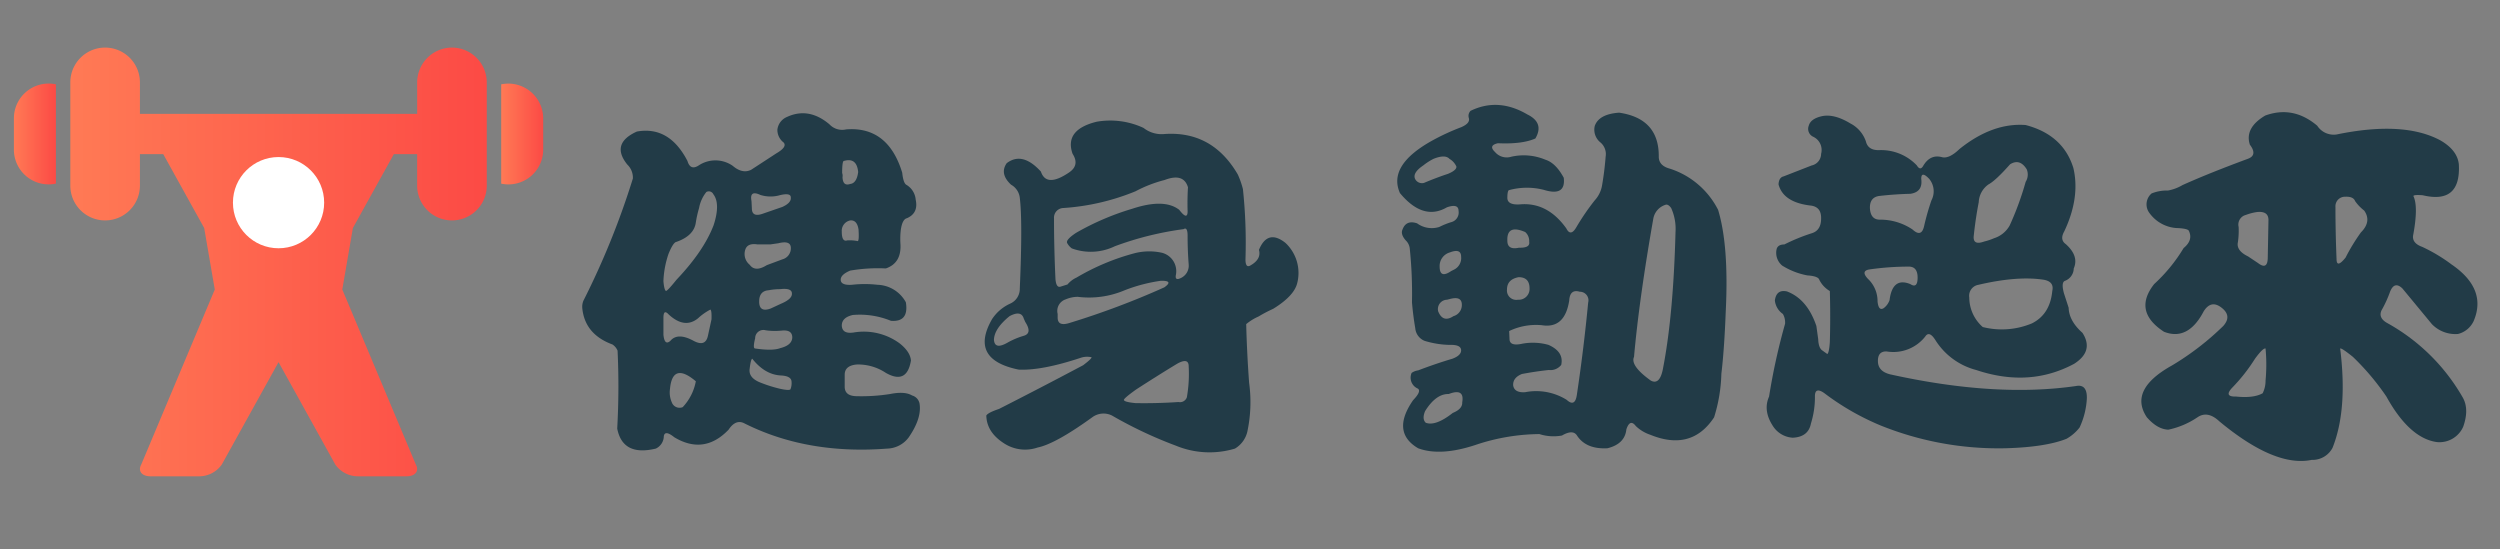 <svg xmlns="http://www.w3.org/2000/svg" xmlns:xlink="http://www.w3.org/1999/xlink" width="578" height="127" viewBox="0 0 578 127">
  <rect x="0" y="0" width="578" height="127" fill="#808080" stroke="none"/>
  <defs>
    <clipPath id="clip-path">
      <rect id="矩形_24019" data-name="矩形 24019" width="578" height="127" transform="translate(-13056 -12164)" fill="#fff" stroke="#707070" stroke-width="1" opacity="0.62"/>
    </clipPath>
    <linearGradient id="linear-gradient" y1="0.5" x2="1" y2="0.5" gradientUnits="objectBoundingBox">
      <stop offset="0" stop-color="#ff7a55"/>
      <stop offset="1" stop-color="#fc4a45"/>
    </linearGradient>
  </defs>
  <g id="蒙版组_939" data-name="蒙版组 939" transform="translate(13056 12164)" clip-path="url(#clip-path)">
    <g id="组_20030" data-name="组 20030" transform="translate(-27604.412 -18619.031)">
      <g id="组_20029" data-name="组 20029">
        <g id="组_20028" data-name="组 20028">
          <path id="路径_24281" data-name="路径 24281" d="M14551.625,6482.4v7.214a8.036,8.036,0,0,0,9.712,7.871v-22.956a8.034,8.034,0,0,0-9.712,7.871Z" fill="url(#linear-gradient)"/>
          <path id="路径_24282" data-name="路径 24282" d="M14652.91,6466.032a8.071,8.071,0,0,0-8.047,8.048v7.27h-64.1v-7.27a8.047,8.047,0,1,0-16.095,0v23.864a8.047,8.047,0,1,0,16.095,0v-7.27h5.393l9.466,17.075,2.448,14.217-17,40.457c-.836,1.508.124,2.73,2.144,2.73h11.307a6.387,6.387,0,0,0,5.172-2.73l13.118-23.662,13.116,23.662a6.387,6.387,0,0,0,5.172,2.73h11.307c2.02,0,2.979-1.222,2.144-2.73l-17-40.457,2.448-14.217,9.466-17.075h5.393v7.27a8.047,8.047,0,1,0,16.095,0V6474.08A8.071,8.071,0,0,0,14652.91,6466.032Z" fill="url(#linear-gradient)"/>
          <path id="路径_24283" data-name="路径 24283" d="M14665.953,6474.357a8,8,0,0,0-1.665.177v22.956a8.036,8.036,0,0,0,9.712-7.871V6482.4A8.071,8.071,0,0,0,14665.953,6474.357Z" fill="url(#linear-gradient)"/>
        </g>
        <circle id="椭圆_9371" data-name="椭圆 9371" cx="10.545" cy="10.545" r="10.545" transform="translate(14602.268 6491.34)" fill="#fff"/>
      </g>
      <path id="路径_24284" data-name="路径 24284" d="M14730.328,6482.085q5.051-2.356,9.846,1.683a4.025,4.025,0,0,0,3.872,1.177q9.677-.756,12.96,10.015.25,2.356.926,2.777a4.41,4.41,0,0,1,2.188,3.451q.674,3.114-2.021,4.291-1.091.253-1.43,2.778a18.161,18.161,0,0,0-.084,3.029q.334,4.545-3.366,5.808a38.014,38.014,0,0,0-8.248.5q-2.188.927-2.187,2.1,0,1.347,2.608,1.178a26.057,26.057,0,0,1,5.891,0,7.752,7.752,0,0,1,6.563,4.04q.759,4.627-3.449,4.292a18.942,18.942,0,0,0-8.837-1.346q-2.524.587-2.524,2.44.085,2.019,2.778,1.6a14.014,14.014,0,0,1,10.6,2.524q2.442,1.937,2.609,3.956-.927,5.639-5.807,2.861a11.548,11.548,0,0,0-6.731-1.935q-2.78.25-2.779,2.356v2.777q0,2.1,2.609,2.188a42.577,42.577,0,0,0,7.911-.5q3.363-.673,5.05.337a2.408,2.408,0,0,1,1.767,2.1q.42,3.283-2.526,7.575a6.382,6.382,0,0,1-4.963,2.609q-18.514,1.43-32.989-5.808-2.02-1.094-3.7,1.431-5.641,5.89-12.538,1.768-2.191-1.769-2.442-.253a3.207,3.207,0,0,1-1.851,2.862q-7.66,1.849-8.921-4.629a175.891,175.891,0,0,0,.083-18.01,3.188,3.188,0,0,0-1.178-1.43q-6.4-2.355-6.984-8.416a3.728,3.728,0,0,1,.253-1.683,182.371,182.371,0,0,0,11.445-28.276,4.16,4.16,0,0,0-1.264-3.2q-3.957-4.879,2.189-7.658,7.488-1.347,11.7,6.816.674,2.273,2.61,1.01a6.993,6.993,0,0,1,7.828.084q2.271,1.937,4.29.926l5.808-3.787q2.609-1.515,1.683-2.525a3.666,3.666,0,0,1-1.432-2.945A3.612,3.612,0,0,1,14730.328,6482.085Zm-17,17.841a1.143,1.143,0,0,0-1.6-.506,8.126,8.126,0,0,0-1.686,3.7,24.9,24.9,0,0,0-.757,3.366q-.422,3.03-4.459,4.461-.756.083-1.852,2.777a21.823,21.823,0,0,0-1.179,6.312q.168,2.019.59,2.271.419-.083,2.44-2.608,6.312-6.647,8.583-12.623Q14715.012,6502.113,14713.328,6499.926Zm-10.351,27.77q-1.179-1.26-1.179.843v3.87q.25,2.61,1.6,1.431,1.685-2.019,5.386,0,2.694,1.433,3.281-1.094l.843-3.87q.082-2.021-.253-2.273a13,13,0,0,0-2.861,2.02Q14706.678,6531.148,14702.978,6527.7Zm6.311,15.485q-5.385-4.544-5.975,1.768a5.646,5.646,0,0,0,.422,3.114,1.9,1.9,0,0,0,2.523,1.094A11.843,11.843,0,0,0,14709.288,6543.181Zm19.021-31.9-1.767.252h-3.032q-2.269-.335-2.775,1.18a3.2,3.2,0,0,0,1.01,3.533q1.263,1.769,3.955.085l3.62-1.347a2.624,2.624,0,0,0,1.936-2.608Q14731.255,6510.53,14728.309,6511.286Zm.5,30.549q-3.618-.252-6.48-3.871-.335.17-.589,2.272-.338,2.1,2.355,3.2a31.9,31.9,0,0,0,4.8,1.515q2.02.421,2.272.085a3.707,3.707,0,0,0,.253-1.684Q14731.422,6541.92,14728.813,6541.835Zm-4.63-41.742q-2.522-1.176-2.02,1.431l.085,1.683q0,2.19,2.693,1.179l4.377-1.515q2.019-.926,1.936-2.1.082-1.26-2.61-.588A7.8,7.8,0,0,1,14724.184,6500.093Zm4.8,31.391a14.783,14.783,0,0,1-3.536-.085,1.91,1.91,0,0,0-2.44,1.853q-.589,2.357,0,2.356,4.04.59,5.808-.085,2.692-.672,2.775-2.441Q14731.589,6531.148,14728.982,6531.484Zm-.254-9.594a14.088,14.088,0,0,0-2.608.253q-2.188.168-2.187,2.608,0,2.61,2.693,1.6l2.356-1.094q2.606-1.092,2.523-2.356Q14731.506,6521.554,14728.729,6521.89Zm16.325-15.905a2.454,2.454,0,0,0-2.019,2.608q0,2.443,1.262,2.02a9.442,9.442,0,0,1,2.442.169q.334-.17.168-2.693C14746.682,6506.63,14746.066,6505.929,14745.054,6505.985Zm1.77-11.193q-.337-3.45-3.366-2.525-.337.252-.337,2.777a1.713,1.713,0,0,1,.084.926q.082,2.19,1.767,1.6Q14746.487,6497.4,14746.823,6494.792Z" fill="#223b47"/>
      <path id="路径_24285" data-name="路径 24285" d="M14801.946,6483.178a18.213,18.213,0,0,1,10.855,1.43,6.734,6.734,0,0,0,4.543,1.432q11.278-.927,17.252,9.34a20.232,20.232,0,0,1,1.18,3.367,117.594,117.594,0,0,1,.589,16.242q0,2.191,1.263,1.347,2.439-1.431,1.851-3.535,2.02-4.879,6.144-1.6a9.519,9.519,0,0,1,2.693,9.342q-.757,2.946-5.555,5.891a32.127,32.127,0,0,0-3.366,1.767,11.994,11.994,0,0,0-2.861,1.767q.167,6.647.673,13.549a32.765,32.765,0,0,1-.42,11.361,6.181,6.181,0,0,1-2.863,3.872,20.374,20.374,0,0,1-13.632-.674,98.2,98.2,0,0,1-14.811-6.984,4.378,4.378,0,0,0-4.547.42q-8.5,6.142-12.622,6.986a8.919,8.919,0,0,1-7.574-.843q-4.21-2.608-4.291-6.563.419-.675,2.943-1.516,9.6-4.879,19.441-10.1,2.1-1.6,1.936-1.85a4.653,4.653,0,0,0-2.356.084q-9.089,3.029-14.475,2.776-11.531-2.355-6.143-11.7a9.915,9.915,0,0,1,4.123-3.535,3.738,3.738,0,0,0,2.273-3.534q.671-15.4,0-20.956a3.966,3.966,0,0,0-2.021-3.029q-2.7-2.524-1.01-4.965,3.617-2.777,7.91,1.935,1.263,3.789,6.564.169,2.439-1.683.757-4.292Q14794.453,6485.029,14801.946,6483.178Zm-16.831,45.528q-.592-2.019-3.283-.588-3.535,2.86-3.619,5.47.168,2.357,3.113.674a17.929,17.929,0,0,1,3.789-1.6q2.019-.588.334-3.2Zm32.566-32.063a30.376,30.376,0,0,0-6.732,2.61,53.08,53.08,0,0,1-16.662,3.87,2.223,2.223,0,0,0-2.189,2.356q0,6.9.337,14.055.168,2.1,1.18,1.767l1.6-.5a5.978,5.978,0,0,1,2.1-1.6,53.039,53.039,0,0,1,13.465-5.639,13.629,13.629,0,0,1,6.31-.083,4.4,4.4,0,0,1,3.2,5.049q-.335,1.6,1.347.673a3.14,3.14,0,0,0,1.6-3.029q-.253-3.283-.253-6.649,0-2.1-.927-1.514a73.426,73.426,0,0,0-15.9,3.955,12.712,12.712,0,0,1-9.933.5,3.751,3.751,0,0,1-1.093-1.263q-.337-.756,2.105-2.357a60.99,60.99,0,0,1,12.959-5.553q7.4-2.44,10.855.252,1.937,2.525,1.937.337-.086-2.778.084-5.555Q14822.056,6494.961,14817.682,6496.643Zm-.925,23.311a37.329,37.329,0,0,0-8.331,2.189,21.055,21.055,0,0,1-10.857,1.514,7.289,7.289,0,0,0-2.777.59,2.814,2.814,0,0,0-1.85,3.366v.841q0,2.1,2.692,1.262a187.342,187.342,0,0,0,21.964-8.246Q14819.87,6519.871,14816.757,6519.954Zm6.48,19.777q0-2.1-2.693-.589-4.715,2.862-9.511,5.975c-1.8,1.292-2.723,2.075-2.777,2.357q0,.5,2.693.757,4.966.084,9.932-.252a1.679,1.679,0,0,0,1.937-1.1A31.543,31.543,0,0,0,14823.237,6539.731Z" fill="#223b47"/>
      <path id="路径_24286" data-name="路径 24286" d="M14888.412,6480.654q6.4-3.112,13.129.841,3.954,1.938,1.85,5.554-3.029,1.347-8.666,1.1-2.273.505-.674,2.02a3.553,3.553,0,0,0,3.787,1.093,12.994,12.994,0,0,1,7.826.674q2.442.756,4.292,4.207.505,4.377-4.629,2.778a15.711,15.711,0,0,0-8.079.084q-.335.252-.336,1.851.082,1.6,2.862,1.431,6.393-.588,10.771,5.554,1.009,2.019,2.356-.337a54.281,54.281,0,0,1,4.207-6.143,6.794,6.794,0,0,0,1.683-3.366q.587-3.365.843-6.733a3.536,3.536,0,0,0-1.179-3.282,3.776,3.776,0,0,1-1.347-3.787q.926-2.777,5.639-3.113,9.258,1.347,9.173,10.182,0,2.1,2.609,2.777a19.058,19.058,0,0,1,11.108,9.51q2.525,8.331,1.767,23.479-.337,8.838-1.011,14.391a36.568,36.568,0,0,1-1.683,10.1q-5.216,7.909-14.725,4.04a8.977,8.977,0,0,1-3.367-2.02q-1.349-1.767-2.189.757-.335,3.366-4.376,4.376-4.881.253-6.984-2.86-.929-1.6-3.534-.085a10.749,10.749,0,0,1-5.219-.337,47.367,47.367,0,0,0-14.559,2.441q-8.247,2.776-13.465.841-6.311-3.7-1.179-11.109,2.019-2.1,1.095-2.693a2.737,2.737,0,0,1-1.43-3.618,3.3,3.3,0,0,1,1.514-.589q3.954-1.514,7.912-2.693,2.019-.757,2.019-1.936,0-1.344-2.608-1.262a21.24,21.24,0,0,1-5.809-.926,3.457,3.457,0,0,1-2.187-2.945q-.505-2.944-.757-5.975a101.161,101.161,0,0,0-.506-12.372,3.037,3.037,0,0,0-.925-1.935q-1.264-1.43-.759-2.524.842-2.272,3.366-1.431a5.757,5.757,0,0,0,5.133.841,18.34,18.34,0,0,1,2.693-1.094,2.3,2.3,0,0,0,1.769-2.609q0-1.765-2.692-.841-5.473,3.2-10.856-3.282-2.865-6.394,7.406-12.119a52.462,52.462,0,0,1,6.731-3.113q2.186-.925,1.768-2.189A1.635,1.635,0,0,1,14888.412,6480.654Zm-4.88,11.108q-1.009-1.092-3.705,0a13.805,13.805,0,0,0-2.354,1.515q-2.609,1.767-1.852,3.2a1.781,1.781,0,0,0,2.019.842q2.78-1.179,5.555-2.1,2.019-.842,1.936-1.683A3.87,3.87,0,0,0,14883.532,6491.762Zm-.169,54.365q-2.947-.083-5.471,3.956-.759,1.849.168,2.693,2.273.84,6.229-2.273,2.271-.927,2.187-2.44Q14887.064,6544.7,14883.363,6546.127Zm.253-21.964-.673.167a2.157,2.157,0,0,0-2.021,2.693q1.093,2.7,3.533,1.1a2.663,2.663,0,0,0,1.937-2.609Q14886.393,6523.406,14883.616,6524.163Zm2.608-9.762q0-2.02-2.608-1.01a3.252,3.252,0,0,0-2.356,3.281q0,2.862,2.693,1.01l.673-.336A2.966,2.966,0,0,0,14886.225,6514.4Zm15.82,7.321q0-2.607-2.523-2.609-2.694.506-2.693,2.861a2.156,2.156,0,0,0,2.523,2.356A2.5,2.5,0,0,0,14902.045,6521.722Zm-1.008-13.044q-4.295-1.852-4.125,2.02,0,2.188,2.693,1.6,2.606.084,2.355-1.346A2.763,2.763,0,0,0,14901.037,6508.678Zm14.558,16.325a1.993,1.993,0,0,0-1.936-2.523q-2.275-.674-2.44,2.019-1.009,6.565-6.312,5.723a14.312,14.312,0,0,0-7.575,1.347l.086,1.935q.082,1.6,2.86,1.01a13.333,13.333,0,0,1,6.145.252q3.617,1.6,2.944,4.629a3.134,3.134,0,0,1-2.861,1.178q-3.114.335-6.228.925-2.1.843-2.021,2.609.253,1.769,2.779,1.6a13.294,13.294,0,0,1,9.593,1.767q1.934,1.767,2.356-1.179Q14914.583,6535.609,14915.595,6525Zm17.925-22.637a4.121,4.121,0,0,0-2.859,3.2q-3.284,18.683-4.462,31.979-.927,2.021,3.872,5.471,2.02,1.094,2.776-2.526,2.439-12.368,2.946-31.81a11.644,11.644,0,0,0-1.01-5.555Q14934.106,6502.2,14933.52,6502.366Z" fill="#223b47"/>
      <path id="路径_24287" data-name="路径 24287" d="M14969.539,6481.915q2.861-.671,6.732,1.684a7.333,7.333,0,0,1,3.535,4.124q.5,2.1,3.113,2.019a11.373,11.373,0,0,1,8.667,3.535q.759,1.263,1.432.168,1.6-2.776,4.293-2.1,1.68.506,4.123-1.851,7.657-6.143,15.315-5.555,8.667,2.274,11.025,9.932,1.6,6.814-2.1,14.642-1.1,1.937.336,2.946,3.113,2.777,1.852,5.639a3.119,3.119,0,0,1-2.021,2.86q-.927.338-.251,2.862l1.094,3.367q.083,3.029,3.2,5.806,2.694,4.209-1.936,7.153-10.349,5.555-22.638,1.431a15.866,15.866,0,0,1-9.426-6.9q-1.431-2.272-2.355-.842a9.384,9.384,0,0,1-8.921,3.451q-2.1-.083-2.019,2.357.082,2.271,2.86,2.945,24.319,5.385,42.921,2.693,2.606-.505,2.522,2.861a18.016,18.016,0,0,1-1.683,6.733,10.173,10.173,0,0,1-3.029,2.609q-4.881,1.934-14.139,2.187a72.992,72.992,0,0,1-28.7-5.217,59,59,0,0,1-13.212-7.575q-2.106-1.43-2.105.758a20.439,20.439,0,0,1-.925,6.311q-.59,3.114-4.209,3.283a5.851,5.851,0,0,1-4.627-2.777q-2.273-3.535-.843-6.732a145.721,145.721,0,0,1,3.7-16.832,3.9,3.9,0,0,0-.506-2.272,4.331,4.331,0,0,1-1.851-3.114q.337-2.609,2.777-2.1,4.711,1.767,6.818,7.994l.42,3.03q.082,2.021.926,2.609l1.177.842q.42-.252.59-2.778.168-5.889,0-11.782a6.182,6.182,0,0,1-2.439-2.608q-.253-.84-2.779-1.01a16.741,16.741,0,0,1-5.806-2.272,3.84,3.84,0,0,1-1.264-3.872q.338-1.009,1.77-1.01a43.745,43.745,0,0,1,6.394-2.608q2.1-.674,2.105-3.366.082-2.778-2.525-3.03-6.227-.758-7.319-4.881.082-1.6,1.177-1.851l6.479-2.525a2.763,2.763,0,0,0,2.189-2.693,3.373,3.373,0,0,0-1.853-3.956,2,2,0,0,1-1.01-2.524Q14967.015,6482.507,14969.539,6481.915Zm20.2,34.757a64.151,64.151,0,0,0-9.256.674q-2.02.421.084,2.441a7.1,7.1,0,0,1,1.936,4.964q.25,2.273,1.43,1.515a3.907,3.907,0,0,0,1.348-1.851q.671-5.385,4.8-3.7,1.683,1.094,1.683-1.515Q14991.756,6516.673,14989.736,6516.672Zm4.713-20.282q-1.852-1.934-1.851,0,.419,3.03-2.525,3.451-3.62.084-7.238.505-2.188.337-2.1,2.861.167,2.61,2.272,2.609a13.31,13.31,0,0,1,7.575,2.273q2.1,1.937,2.693-.842a57.527,57.527,0,0,1,1.681-5.891A4.5,4.5,0,0,0,14994.449,6496.39Zm26.426,23.312q-6.059-.926-15.064,1.178a2.574,2.574,0,0,0-2.105,2.946,9.119,9.119,0,0,0,3.116,6.816,18.046,18.046,0,0,0,11.36-.841q4.206-2.1,4.713-7.491Q15023.4,6520.125,15020.875,6519.7Zm-3.872-25.5q-1.6-2.609-3.872-1.179-3.366,3.789-4.964,4.629a5.288,5.288,0,0,0-2.273,4.123q-.754,3.873-1.177,8-.085,2.019,2.44,1.093a13.415,13.415,0,0,0,2.272-.757,6.313,6.313,0,0,0,3.617-2.946,69.18,69.18,0,0,0,3.7-10.1A3.161,3.161,0,0,0,15017,6494.2Z" fill="#223b47"/>
      <path id="路径_24288" data-name="路径 24288" d="M15072.126,6481.748q6.479-2.357,12.035,2.356a4.543,4.543,0,0,0,4.46,2.02q15.482-3.2,23.984,1.347,3.952,2.271,4.292,5.553.505,9.259-8.332,7.154-2.02-.168-2.187.168,1.175,2.356,0,8.836-.508,2.02,2.1,2.946a38.243,38.243,0,0,1,6.732,4.04q8.247,5.637,5.133,13.044a5.446,5.446,0,0,1-3.619,3.03,7.541,7.541,0,0,1-6.06-2.273l-6.816-8.247q-1.937-1.85-2.945,1.01a26.89,26.89,0,0,1-1.684,3.7q-1.26,2.019,1.264,3.366a45.441,45.441,0,0,1,17.337,17.168q1.512,2.692.084,6.732a6,6,0,0,1-6.144,3.535q-6.313-.927-11.614-10.519a57.415,57.415,0,0,0-7.742-9.174q-2.61-2.1-2.946-1.935,1.768,14.139-1.767,22.974a5.222,5.222,0,0,1-4.8,2.777q-8.5,1.769-21.377-8.92-2.694-2.525-5.05-.926a18.965,18.965,0,0,1-6.732,2.861q-2.525-.084-4.965-2.861-4.292-6.4,5.892-12.035a63.543,63.543,0,0,0,11.781-9.089q2.1-2.354-.5-4.291-2.36-1.767-4.04.925-3.62,6.9-9.176,4.713-7.236-4.711-2.27-11.024a37.387,37.387,0,0,0,6.816-8.331q2.271-1.851,1.177-4.04c-.281-.336-1.261-.533-2.946-.589a8.409,8.409,0,0,1-6.059-3.366,3.312,3.312,0,0,1,.422-4.629,9.452,9.452,0,0,1,3.787-.674,10.125,10.125,0,0,0,3.366-1.262q5.972-2.692,15.063-6.059,2.354-.84.5-3.281Q15067.33,6484.609,15072.126,6481.748Zm.084,61.266a40.627,40.627,0,0,0,0-7.406q-.59-.168-2.44,2.356a40.068,40.068,0,0,1-5.219,6.648q-2.1,2.19.842,2.1,4.04.42,6.144-.758A6.505,6.505,0,0,0,15072.21,6543.014Zm-1.937-38.965a12.044,12.044,0,0,0-2.609.673,2.3,2.3,0,0,0-1.681,2.777,18.733,18.733,0,0,1-.169,3.535q-.423,1.937,2.355,3.282l2.273,1.515q2.188,1.685,2.272-1.094l.167-8.837Q15072.883,6503.8,15070.273,6504.049Zm22.64-2.525q-.423-1.092-2.273-1.01a2.2,2.2,0,0,0-2.271,2.357q0,5.89.253,12.034,0,2.273,2.1-.337a43.5,43.5,0,0,1,3.536-5.806q2.522-2.525.756-5.05A9.849,9.849,0,0,1,15092.913,6501.524Z" fill="#223b47"/>
    </g>
  </g>
</svg>
